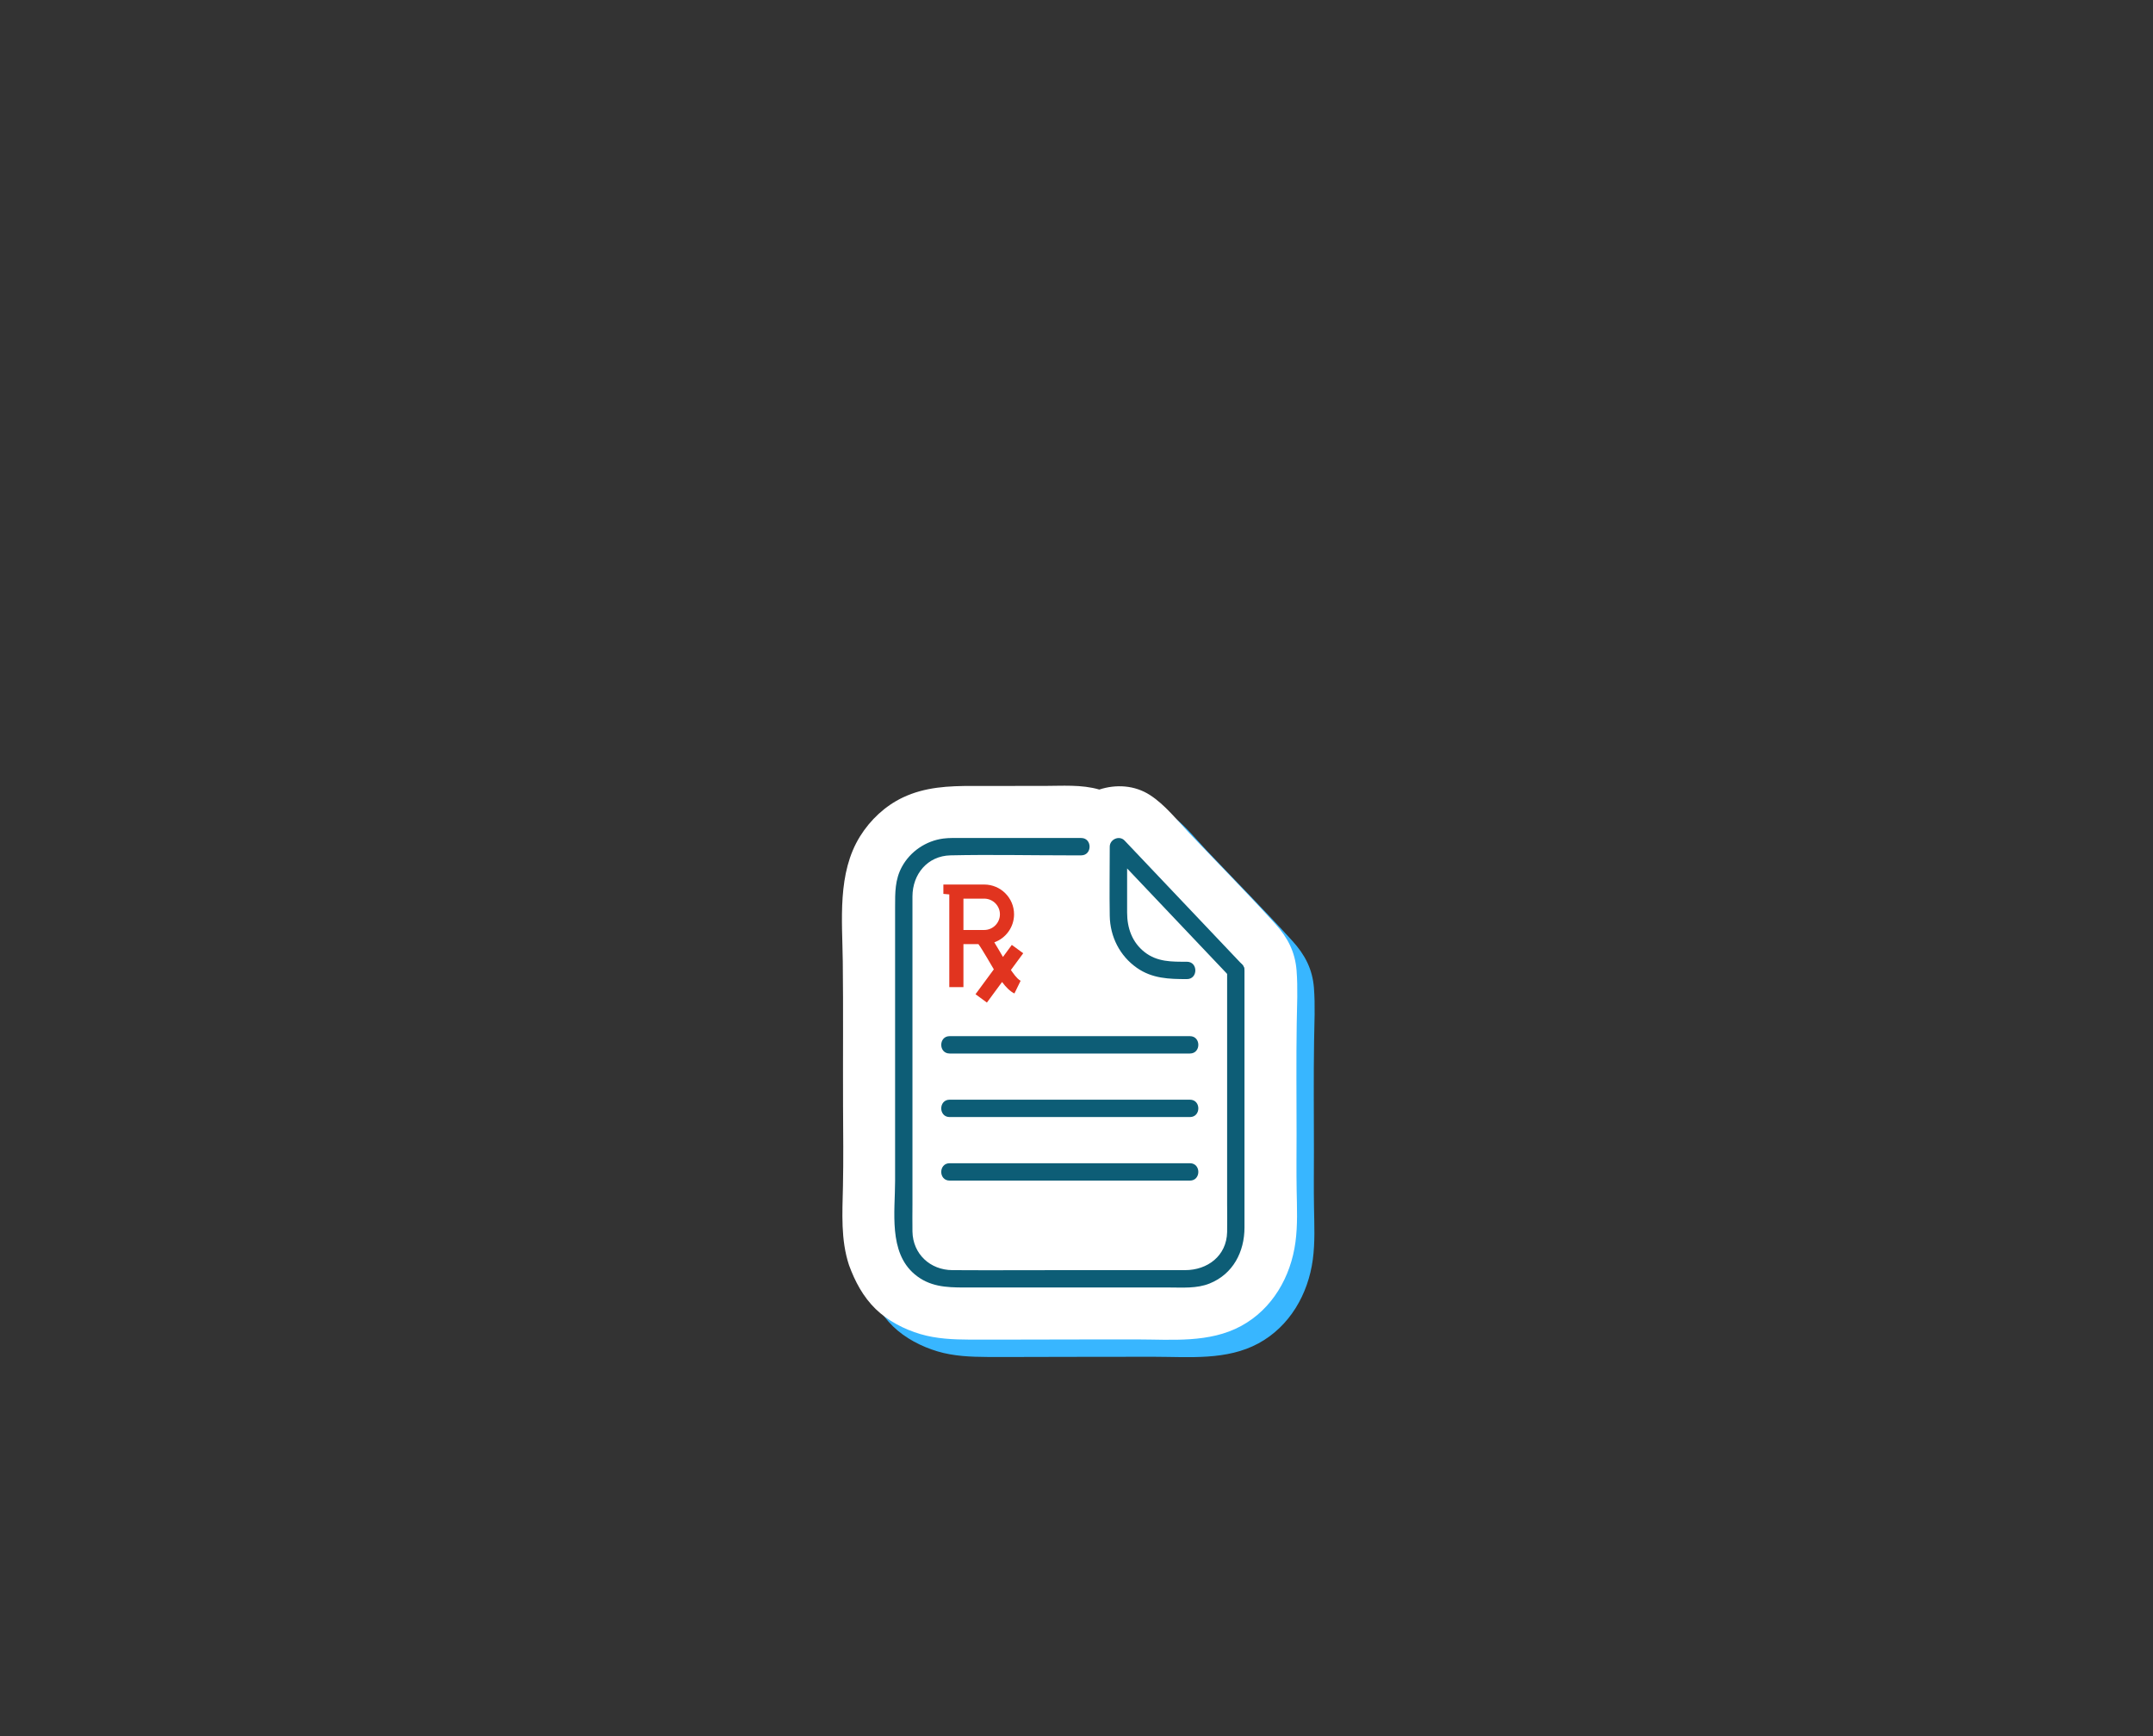 <?xml version="1.0" encoding="UTF-8"?>
<svg xmlns="http://www.w3.org/2000/svg" xmlns:xlink="http://www.w3.org/1999/xlink" width="930pt" height="750pt" viewBox="0 0 930 750" version="1.2">
<rect x="0" y="0" width="930" height="750" fill="#333333" stroke="none"/>
<defs>
<clipPath id="clip1">
  <path d="M 407.488 382.117 L 441.988 382.117 L 441.988 433.117 L 407.488 433.117 Z M 407.488 382.117 "/>
</clipPath>
</defs>
<g id="surface1">
<path style=" stroke:none;fill-rule:nonzero;fill:rgb(21.959%,71.37%,100%);fill-opacity:1;" d="M 371.66 485.297 C 371.707 496.875 371.863 508.461 371.613 520.039 C 371.371 531.465 370.594 543.062 374.254 554.094 C 376.836 561.125 380.305 567.695 385.73 572.977 C 390.996 578.109 398.059 581.746 405.062 583.824 C 411.973 585.871 419.258 586.172 426.414 586.211 C 434.375 586.254 442.332 586.199 450.293 586.191 C 466.457 586.172 482.625 586.102 498.797 586.129 C 513.762 586.156 529.887 587.746 543.551 580.359 C 557.125 573.016 565.066 559.055 567.074 544.145 C 568.078 536.66 567.723 529.172 567.594 521.648 C 567.449 513.555 567.559 505.449 567.559 497.352 C 567.559 481.484 567.379 465.605 567.625 449.742 C 567.742 442.102 568.156 434.344 567.559 426.719 C 566.922 418.676 563.688 412.469 558.312 406.547 C 546.277 393.273 533.637 380.504 521.309 367.504 C 515.945 361.852 510.836 355.227 504.23 350.949 C 497.652 346.695 489.582 346.211 482.352 348.586 C 474.633 346.328 466.289 347.02 458.219 347.02 C 448.039 347.02 437.859 347.031 427.68 347.027 C 417.203 347.02 407.129 347.449 397.492 352.012 C 389.867 355.621 383.441 361.66 379 368.801 C 369.094 384.711 371.332 405.055 371.543 422.938 C 371.789 443.723 371.574 464.508 371.66 485.297 "/>
<path style=" stroke:none;fill-rule:nonzero;fill:rgb(100%,100%,100%);fill-opacity:1;" d="M 364.16 477.797 C 364.211 489.379 364.363 500.961 364.117 512.543 C 363.871 523.969 363.094 535.566 366.754 546.598 C 369.336 553.629 372.809 560.195 378.23 565.48 C 383.5 570.609 390.559 574.25 397.562 576.324 C 404.473 578.371 411.758 578.676 418.914 578.711 C 426.875 578.758 434.832 578.699 442.793 578.691 C 458.961 578.676 475.129 578.605 491.297 578.629 C 506.266 578.656 522.391 580.246 536.051 572.859 C 549.625 565.52 557.57 551.555 559.574 536.645 C 560.582 529.164 560.227 521.672 560.094 514.152 C 559.949 506.059 560.059 497.949 560.059 489.855 C 560.059 473.988 559.879 458.105 560.125 442.246 C 560.242 434.602 560.66 426.852 560.059 419.223 C 559.422 411.18 556.188 404.973 550.812 399.051 C 538.777 385.777 526.141 373.008 513.809 360.008 C 508.445 354.355 503.336 347.73 496.73 343.453 C 490.156 339.199 482.082 338.715 474.852 341.086 C 467.133 338.832 458.789 339.523 450.719 339.523 C 440.539 339.523 430.363 339.535 420.184 339.527 C 409.707 339.523 399.629 339.949 389.992 344.512 C 382.367 348.125 375.945 354.164 371.5 361.305 C 361.598 377.215 363.832 397.559 364.043 415.441 C 364.289 436.227 364.074 457.012 364.16 477.797 "/>
<path style=" stroke:none;fill-rule:nonzero;fill:rgb(88.239%,20.389%,12.16%);fill-opacity:1;" d="M 454.016 401.848 L 443.574 401.848 L 443.574 391.414 C 443.574 388.043 440.82 385.289 437.453 385.289 C 434.086 385.289 431.328 388.043 431.328 391.414 L 431.328 401.848 L 420.891 401.848 C 417.523 401.848 414.766 404.605 414.766 407.973 C 414.766 411.336 417.523 414.094 420.891 414.094 L 431.328 414.094 L 431.328 424.531 C 431.328 427.895 434.086 430.652 437.453 430.652 C 440.82 430.652 443.574 427.895 443.574 424.531 L 443.574 414.094 L 454.016 414.094 C 457.379 414.094 460.137 411.336 460.137 407.973 C 460.137 404.605 457.379 401.848 454.016 401.848 "/>
<path style=" stroke:none;fill-rule:nonzero;fill:rgb(5.099%,36.469%,46.269%);fill-opacity:1;" d="M 530.062 419.223 C 530.062 452.738 530.062 486.254 530.062 519.77 C 530.062 523.934 530.156 528.102 530.062 532.266 C 529.84 542.531 521.602 548.699 511.914 548.699 C 494.688 548.699 477.461 548.699 460.234 548.699 C 443.949 548.699 427.66 548.801 411.379 548.699 C 401.805 548.641 394.32 541.746 394.141 532.02 C 394.066 528.051 394.141 524.078 394.141 520.109 C 394.141 480.84 394.141 441.57 394.141 402.301 C 394.141 397.285 394.125 392.266 394.141 387.25 C 394.168 377.676 400.598 369.738 410.586 369.512 C 427.551 369.133 444.562 369.512 461.527 369.512 C 463.363 369.512 465.195 369.512 467.027 369.512 C 471.852 369.512 471.863 362.016 467.027 362.016 C 449.73 362.016 432.438 362.016 415.141 362.016 C 412.586 362.016 410.016 361.922 407.477 362.25 C 400.012 363.219 393.211 367.801 389.594 374.438 C 386.574 379.977 386.641 385.664 386.641 391.676 C 386.641 431.16 386.641 470.645 386.641 510.129 C 386.641 523.383 383.73 540.914 395.09 550.484 C 401.449 555.84 408.652 556.195 416.406 556.195 C 424.949 556.195 433.488 556.195 442.035 556.195 C 463.012 556.195 483.984 556.195 504.961 556.195 C 510.824 556.195 516.938 556.707 522.488 554.473 C 532.629 550.391 537.562 540.789 537.562 530.289 C 537.562 494.348 537.562 458.41 537.562 422.469 C 537.562 421.387 537.562 420.305 537.562 419.223 C 537.562 414.398 530.062 414.391 530.062 419.223 "/>
<path style=" stroke:none;fill-rule:nonzero;fill:rgb(5.099%,36.469%,46.269%);fill-opacity:1;" d="M 512.711 415.473 C 506.164 415.473 499.914 415.605 494.441 411.328 C 489.02 407.09 486.863 400.906 486.863 394.238 C 486.863 384.746 486.863 375.258 486.863 365.766 C 484.73 366.648 482.594 367.535 480.461 368.418 C 495.215 383.973 509.969 399.527 524.723 415.086 C 526.867 417.348 529.016 419.609 531.164 421.871 C 534.492 425.379 539.785 420.074 536.465 416.57 C 521.711 401.016 506.957 385.457 492.203 369.902 C 490.055 367.641 487.91 365.379 485.766 363.117 C 483.508 360.734 479.363 362.574 479.363 365.766 C 479.363 375.73 479.191 385.711 479.363 395.676 C 479.52 404.641 483.68 412.918 491.062 418.098 C 497.703 422.758 504.957 422.969 512.711 422.969 C 517.535 422.969 517.547 415.473 512.711 415.473 "/>
<path style=" stroke:none;fill-rule:nonzero;fill:rgb(5.099%,36.469%,46.269%);fill-opacity:1;" d="M 410.199 455.117 C 440.473 455.117 470.746 455.117 501.02 455.117 C 505.348 455.117 509.676 455.117 514.004 455.117 C 518.832 455.117 518.836 447.617 514.004 447.617 C 483.73 447.617 453.457 447.617 423.184 447.617 C 418.855 447.617 414.527 447.617 410.199 447.617 C 405.375 447.617 405.363 455.117 410.199 455.117 "/>
<path style=" stroke:none;fill-rule:nonzero;fill:rgb(5.099%,36.469%,46.269%);fill-opacity:1;" d="M 410.199 482.566 C 440.473 482.566 470.746 482.566 501.02 482.566 C 505.348 482.566 509.676 482.566 514.004 482.566 C 518.832 482.566 518.836 475.066 514.004 475.066 C 483.73 475.066 453.457 475.066 423.184 475.066 C 418.855 475.066 414.527 475.066 410.199 475.066 C 405.375 475.066 405.363 482.566 410.199 482.566 "/>
<path style=" stroke:none;fill-rule:nonzero;fill:rgb(5.099%,36.469%,46.269%);fill-opacity:1;" d="M 410.199 510.016 C 440.473 510.016 470.746 510.016 501.02 510.016 C 505.348 510.016 509.676 510.016 514.004 510.016 C 518.832 510.016 518.836 502.516 514.004 502.516 C 483.73 502.516 453.457 502.516 423.184 502.516 C 418.855 502.516 414.527 502.516 410.199 502.516 C 405.375 502.516 405.363 510.016 410.199 510.016 "/>
<path style=" stroke:none;fill-rule:nonzero;fill:rgb(100%,100%,100%);fill-opacity:1;" d="M 399.926 375 L 465.176 375 L 465.176 440.25 L 399.926 440.25 Z M 399.926 375 "/>
<g clip-path="url(#clip1)" clip-rule="nonzero">
<path style=" stroke:none;fill-rule:nonzero;fill:rgb(88.239%,20.389%,12.16%);fill-opacity:1;" d="M 425.133 401.754 L 416.16 401.754 L 416.16 388.211 L 425.133 388.211 C 428.875 388.211 431.922 391.246 431.922 394.98 C 431.922 398.715 428.875 401.754 425.133 401.754 Z M 437.195 419.805 C 437.02 419.555 436.84 419.297 436.664 419.031 L 441.984 411.809 L 437.059 408.199 L 433.23 413.402 C 433.012 413.027 430.508 408.684 429.5 407.09 C 434.469 405.301 438.027 400.547 438.027 394.98 C 438.027 387.887 432.242 382.117 425.133 382.117 L 407.496 382.117 L 407.496 386.16 L 410.055 386.387 L 410.055 426.438 L 416.16 426.438 L 416.16 407.848 L 422.625 407.848 C 424.035 409.684 428.625 417.641 429.289 418.758 L 421.375 429.508 L 426.297 433.117 L 432.848 424.219 C 434.531 426.477 436.281 428.254 438.184 429.18 L 440.855 423.699 C 440.215 423.387 439.055 422.457 437.195 419.805 "/>
</g>
</g>
</svg>
